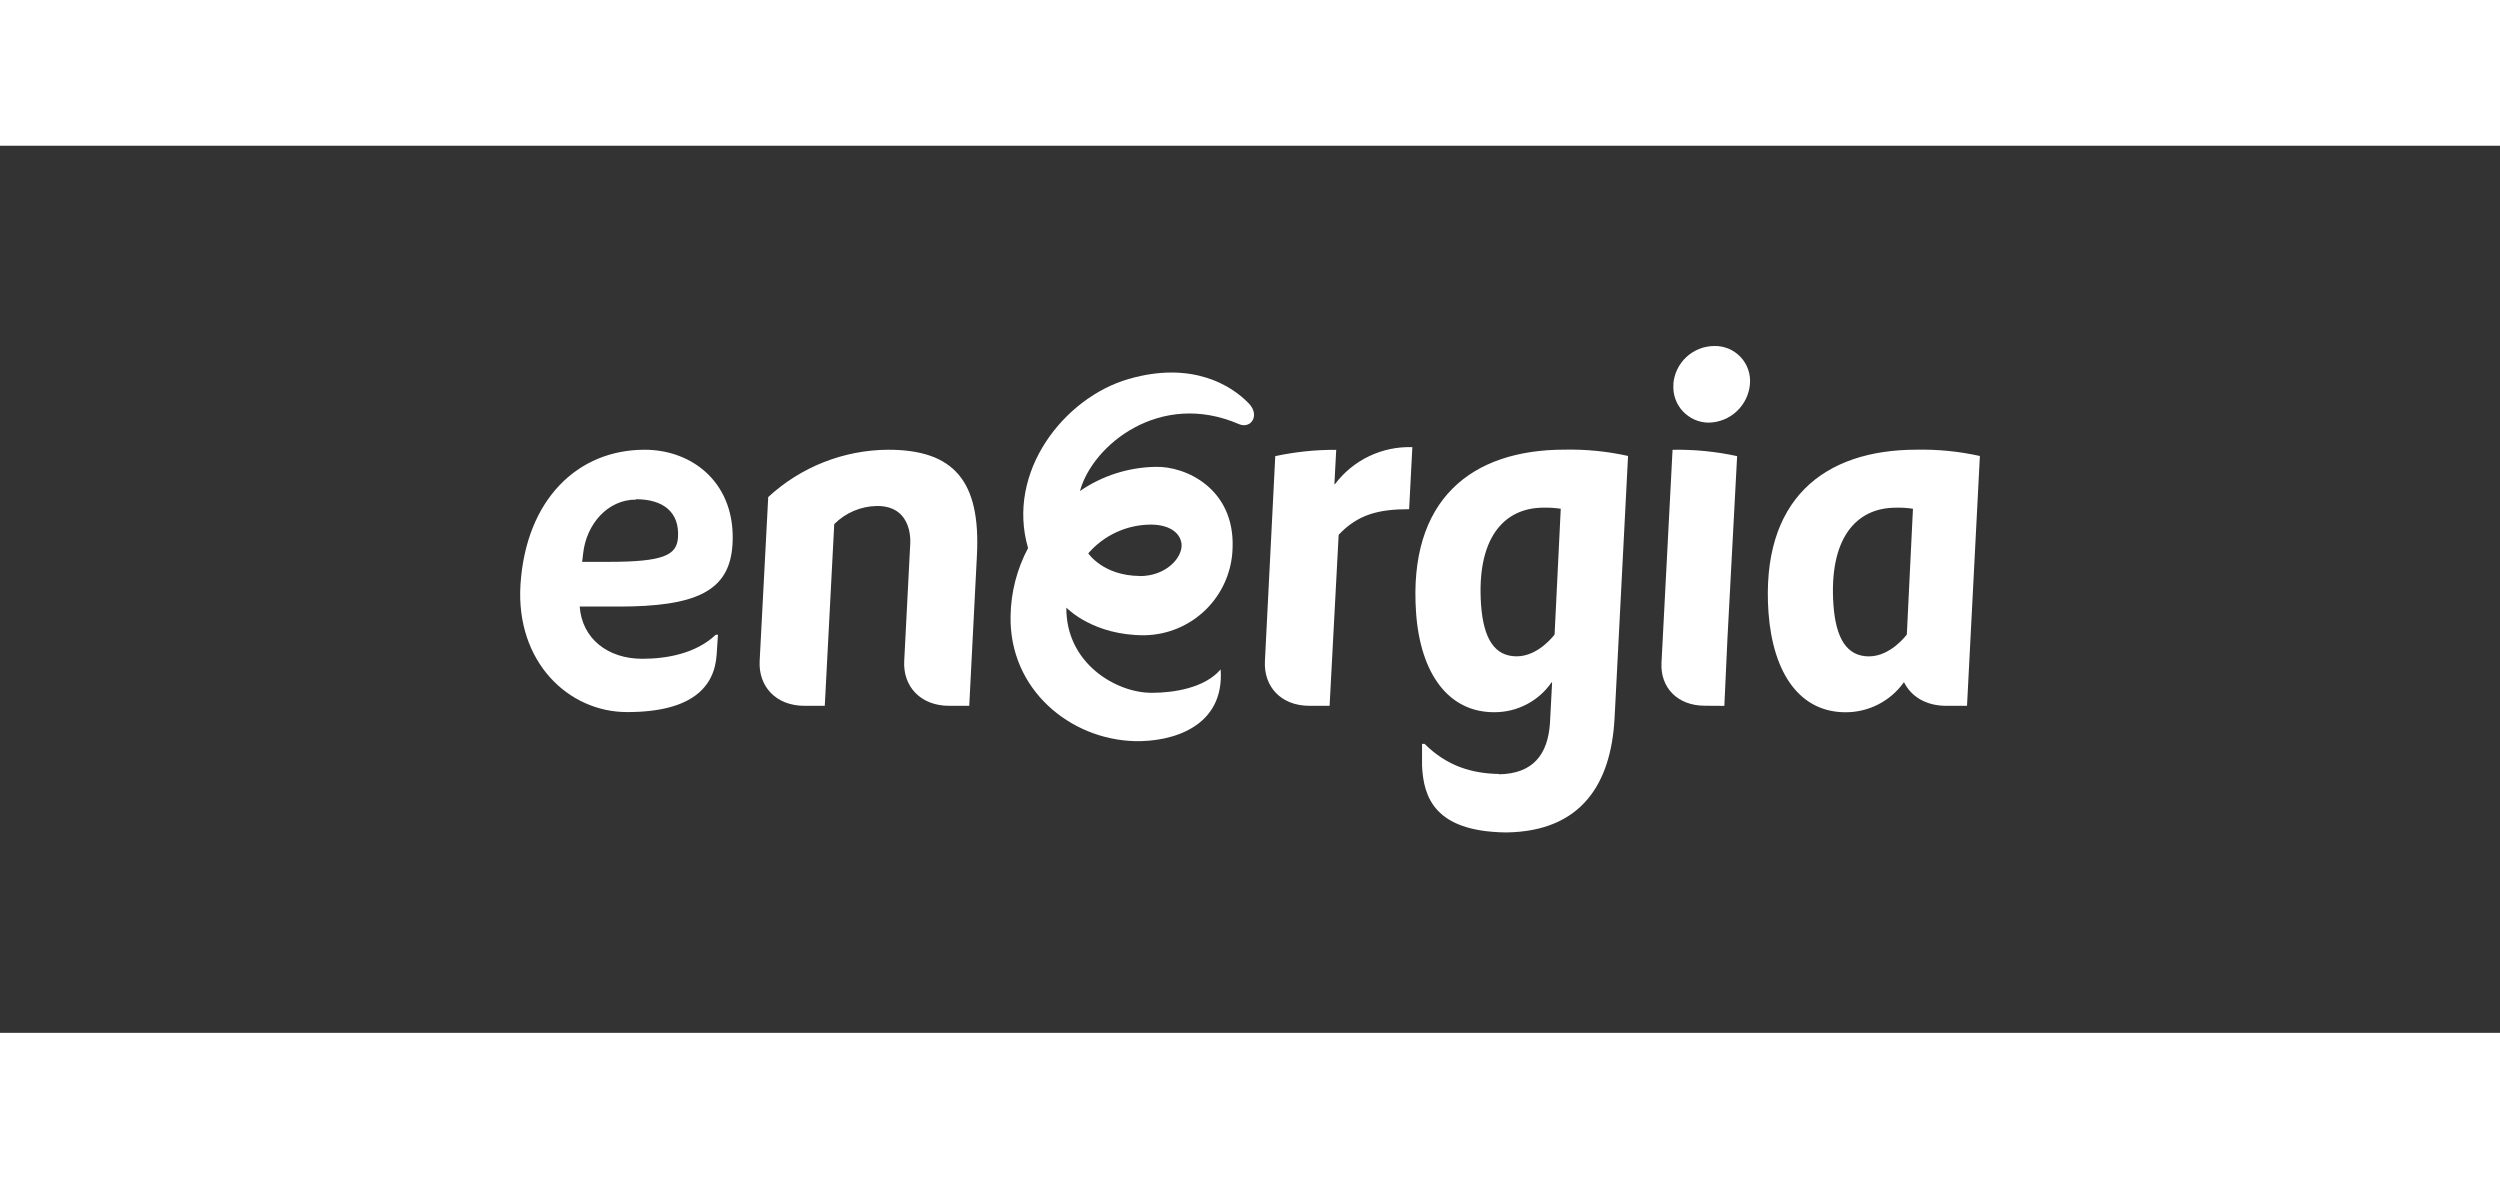 <svg width="70" height="33" viewBox="0 0 620 220" fill="none" xmlns="http://www.w3.org/2000/svg">
<rect x="0" y="0" width="620" height="220" fill="#333333" stroke="none"/>
<g clip-path="url(#clip0_10820_30575)">
<path d="M371.749 155.882C380.088 155.758 383.932 151.072 384.404 142.98L384.921 133.09H384.786C383.19 135.395 381.053 137.274 378.563 138.563C376.073 139.853 373.306 140.512 370.502 140.485C359.264 140.485 352.24 130.977 351.183 115.761C349.228 87.754 364.883 75.37 388.023 75.37C393.311 75.262 398.593 75.787 403.756 76.932L400.576 138.833L400.396 142.205C399.508 157.938 392.417 170.053 373.559 170.301H373.413C355.768 170.053 353.038 161.557 352.667 153.78V148.341H353.307C358.87 153.892 365.119 155.691 371.772 155.803L371.749 155.882ZM382.808 89.755C372.896 89.755 366.164 97.42 367.299 113.805C367.895 122.268 370.671 126.628 376.132 126.628C381.594 126.628 385.539 121.211 385.539 121.211L387.067 90.025C385.657 89.82 384.233 89.729 382.808 89.755ZM414.984 59.119C415.178 56.563 416.325 54.172 418.199 52.422C420.072 50.671 422.534 49.688 425.098 49.668C426.324 49.633 427.543 49.858 428.675 50.328C429.807 50.798 430.827 51.503 431.667 52.396C432.507 53.289 433.148 54.35 433.548 55.509C433.948 56.668 434.098 57.898 433.988 59.119C433.766 61.69 432.601 64.089 430.717 65.852C428.833 67.616 426.363 68.62 423.783 68.672C422.565 68.67 421.36 68.415 420.245 67.924C419.13 67.433 418.129 66.716 417.305 65.818C416.481 64.92 415.853 63.861 415.459 62.708C415.065 61.555 414.915 60.333 415.017 59.119M427.638 138.912L428.402 122.29L430.807 76.977C425.548 75.832 420.174 75.304 414.793 75.403L412.05 128.224C411.724 134.27 415.928 138.878 422.805 138.878L427.638 138.912ZM472.131 133.101C470.488 135.397 468.32 137.266 465.808 138.552C463.296 139.839 460.512 140.505 457.689 140.496C446.451 140.496 439.708 131 438.584 115.772C436.617 87.766 452.25 75.381 475.334 75.381C480.603 75.275 485.866 75.8 491.011 76.943L487.82 138.9H482.661C477.638 138.9 473.963 136.585 472.221 133.09L472.131 133.101ZM470.153 89.766C460.274 89.766 453.554 97.431 454.689 113.816C455.284 122.268 458.06 126.639 463.5 126.639C468.939 126.639 472.895 121.211 472.895 121.211L474.412 90.025C473.006 89.82 471.585 89.73 470.164 89.755M329.74 138.9L331.988 96.487C336.731 91.463 341.822 90.137 349.464 90.137L350.262 74.752C346.56 74.626 342.882 75.395 339.541 76.994C336.199 78.592 333.292 80.973 331.066 83.933H330.932L331.381 75.415C326.301 75.388 321.233 75.912 316.266 76.977L313.703 127.786C313.355 134.057 317.614 138.9 324.762 138.9H329.774M224.246 127.763C223.897 134.057 228.258 138.9 235.405 138.9H240.373L242.272 101.69C243.261 83.124 236.552 75.392 220.256 75.392C209.227 75.458 198.622 79.643 190.519 87.125L188.395 127.763C188.058 134.057 192.396 138.9 199.532 138.9H204.545L206.893 93.835C209.717 91.002 213.537 89.389 217.536 89.339C226.853 89.339 225.718 99.128 225.718 99.128L224.246 127.763ZM153.331 114.277H143.767C144.329 122.223 150.724 127.235 159.265 127.235C165.323 127.235 172.549 125.965 177.505 121.279H178.056L177.73 126.19C177.213 134.259 171.571 140.451 155.545 140.451C141.059 140.485 127.876 128.089 129.079 108.827C130.439 87.799 143.205 75.392 159.861 75.392C171.987 75.392 182.63 83.945 181.652 98.993C180.899 110.557 172.549 114.288 153.286 114.288M157.725 87.754C150.69 87.754 145.419 93.857 144.622 101.095L144.374 103.196H150.87C164.603 103.196 167.863 101.555 168.143 97.127C168.559 90.823 164.424 87.665 157.725 87.665" fill="white"/>
<path d="M302.723 129.909C303.701 144.16 290.642 147.891 281.37 147.655C265.4 147.217 250.273 134.877 250.622 116.637C250.71 110.753 252.197 104.975 254.96 99.779C249.464 80.876 263.861 62.49 279.898 57.849C295.744 53.264 305.521 59.535 309.713 63.918C312.59 66.941 310.163 70.301 307.263 69.042C287.754 60.58 270.963 74.167 267.828 85.63C273.35 81.83 279.871 79.746 286.573 79.64C294.002 79.415 306.274 85.012 305.679 99.802C305.525 105.544 303.151 111.003 299.056 115.031C294.96 119.059 289.463 121.343 283.719 121.402C271.289 121.402 264.928 115.007 264.456 114.547C264.333 128.437 276.908 135.72 285.652 135.675C291.271 135.675 298.812 134.416 302.678 129.909M282.696 106.725C289.136 106.725 293.238 102.229 293.036 98.858C292.755 95.823 289.754 93.947 285.36 93.958C282.423 93.975 279.525 94.62 276.858 95.849C274.191 97.078 271.817 98.862 269.896 101.083C269.896 101.083 273.537 106.635 282.696 106.702" fill="white"/>
</g>
<defs>
<clipPath id="clip0_10820_30575">
<rect width="362" height="120.667" fill="white" transform="translate(129 49.668)"/>
</clipPath>
</defs>
</svg>

